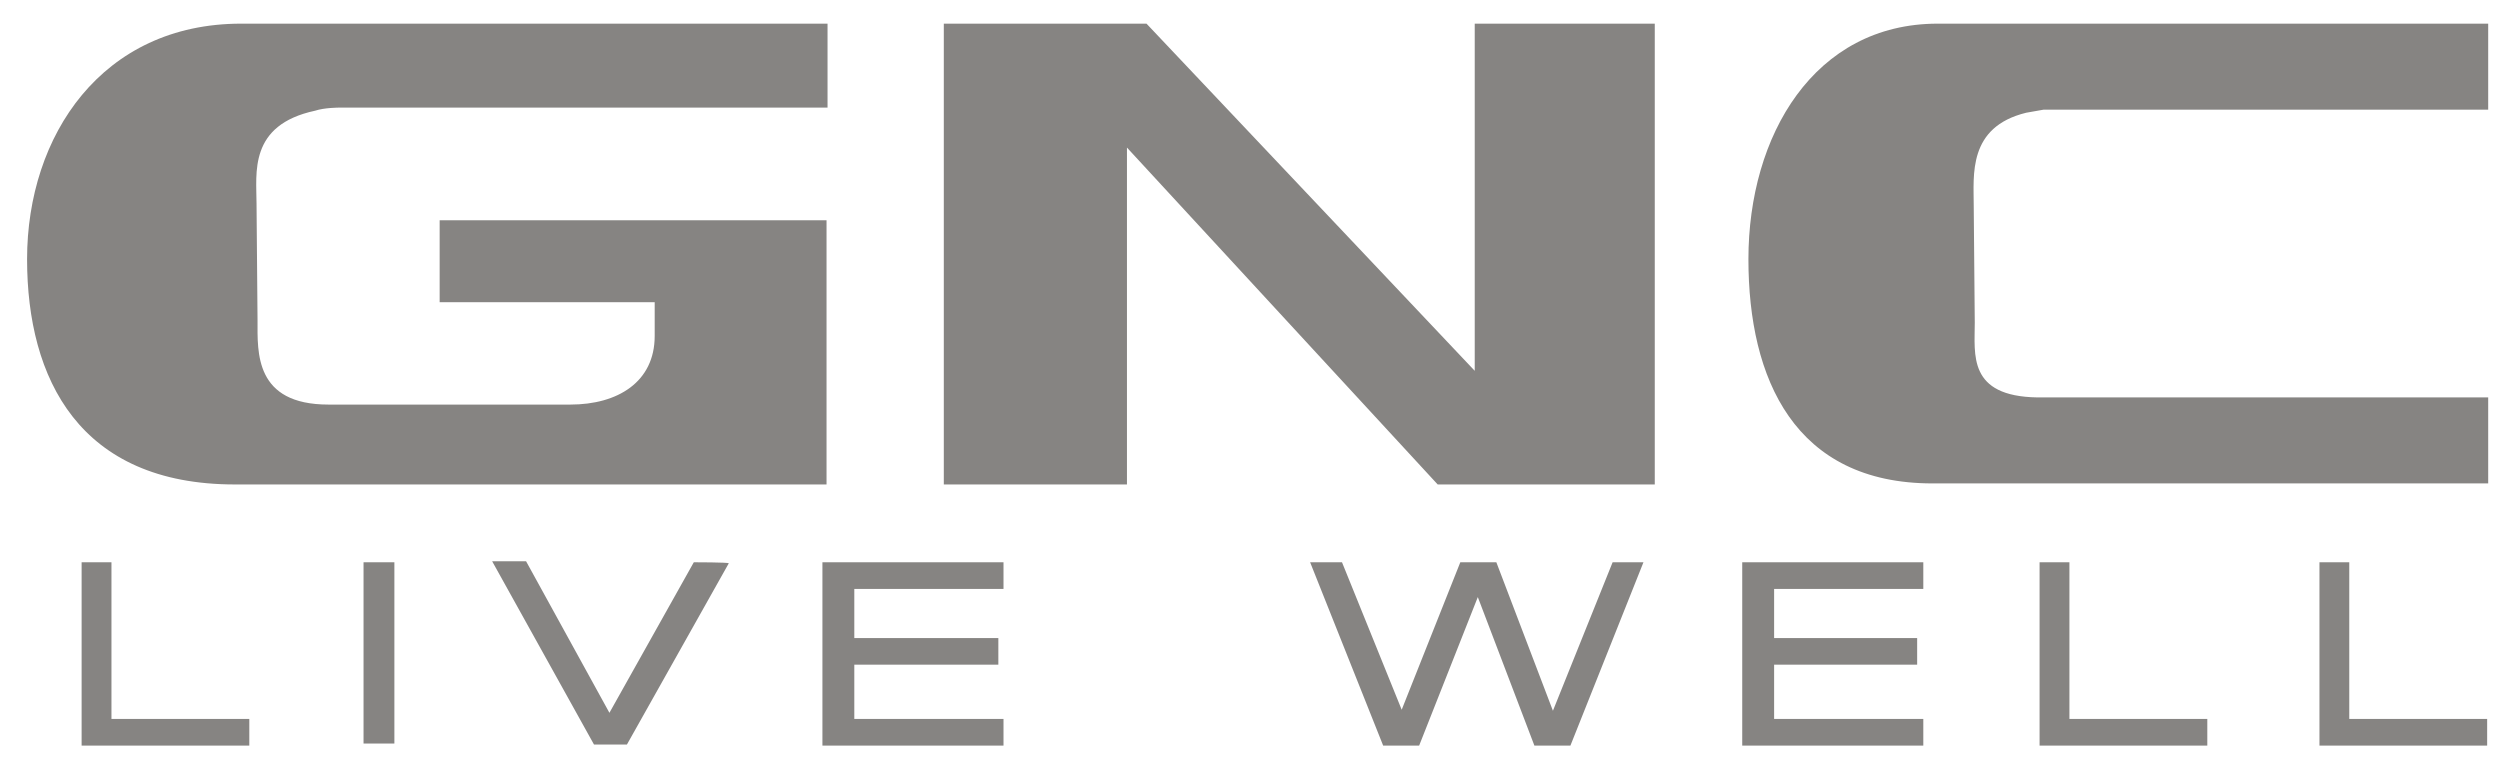 <svg width="65" height="20" viewBox="0 0 65 20" fill="none" xmlns="http://www.w3.org/2000/svg">
<path d="M21.49 12.596V5.727H11.431V7.857H17.022V8.735C17.022 9.933 16.059 10.519 14.829 10.519C13.973 10.519 8.542 10.519 8.542 10.519C6.616 10.519 6.696 9.161 6.696 8.336L6.67 5.301C6.67 4.502 6.456 3.251 8.194 2.878C8.435 2.798 8.81 2.798 8.81 2.798H21.516V0.615H6.268C2.657 0.615 0.704 3.517 0.704 6.739C0.704 9.854 2.068 12.596 6.108 12.596H21.49ZM64.693 12.596V10.333H52.976C51.157 10.306 51.344 9.215 51.344 8.389L51.317 5.354C51.317 4.555 51.157 3.304 52.681 2.931C52.842 2.905 53.136 2.851 53.136 2.851H64.693V0.615H50.381C47.171 0.615 45.459 3.517 45.459 6.739C45.459 9.854 46.662 12.569 50.247 12.569H64.693V12.596ZM29.301 12.596V3.837L37.38 12.596H43.024V0.615H38.343V9.641L29.809 0.615H24.539V12.596H29.301Z" fill="#868482"/>
<path d="M2.122 14.619V19.385H6.482V18.693H2.898V14.619H2.122ZM9.452 19.332H10.254V14.619H9.452V19.332ZM18.039 14.619L15.845 18.533L13.678 14.593H12.796L15.444 19.358H16.3L18.948 14.646C18.948 14.619 18.039 14.619 18.039 14.619ZM21.383 14.619V19.385H26.091V18.693H22.212V17.282H25.957V16.59H22.212V15.312H26.091V14.619H21.383ZM41.928 14.619L40.376 18.48L38.905 14.619H37.968L36.444 18.453L34.892 14.619H34.063L35.962 19.385H36.898L38.423 15.524L39.894 19.385H40.831L42.73 14.619C42.703 14.619 41.928 14.619 41.928 14.619ZM45.298 14.619V19.385H50.006V18.693H46.127V17.282H49.846V16.59H46.127V15.312H50.006V14.619H45.298ZM53.029 14.619V19.385H57.39V18.693H53.805V14.619H53.029ZM60.306 14.619V19.385H64.666V18.693H61.081V14.619C61.108 14.619 60.306 14.619 60.306 14.619Z" fill="#868482"/>
</svg>
